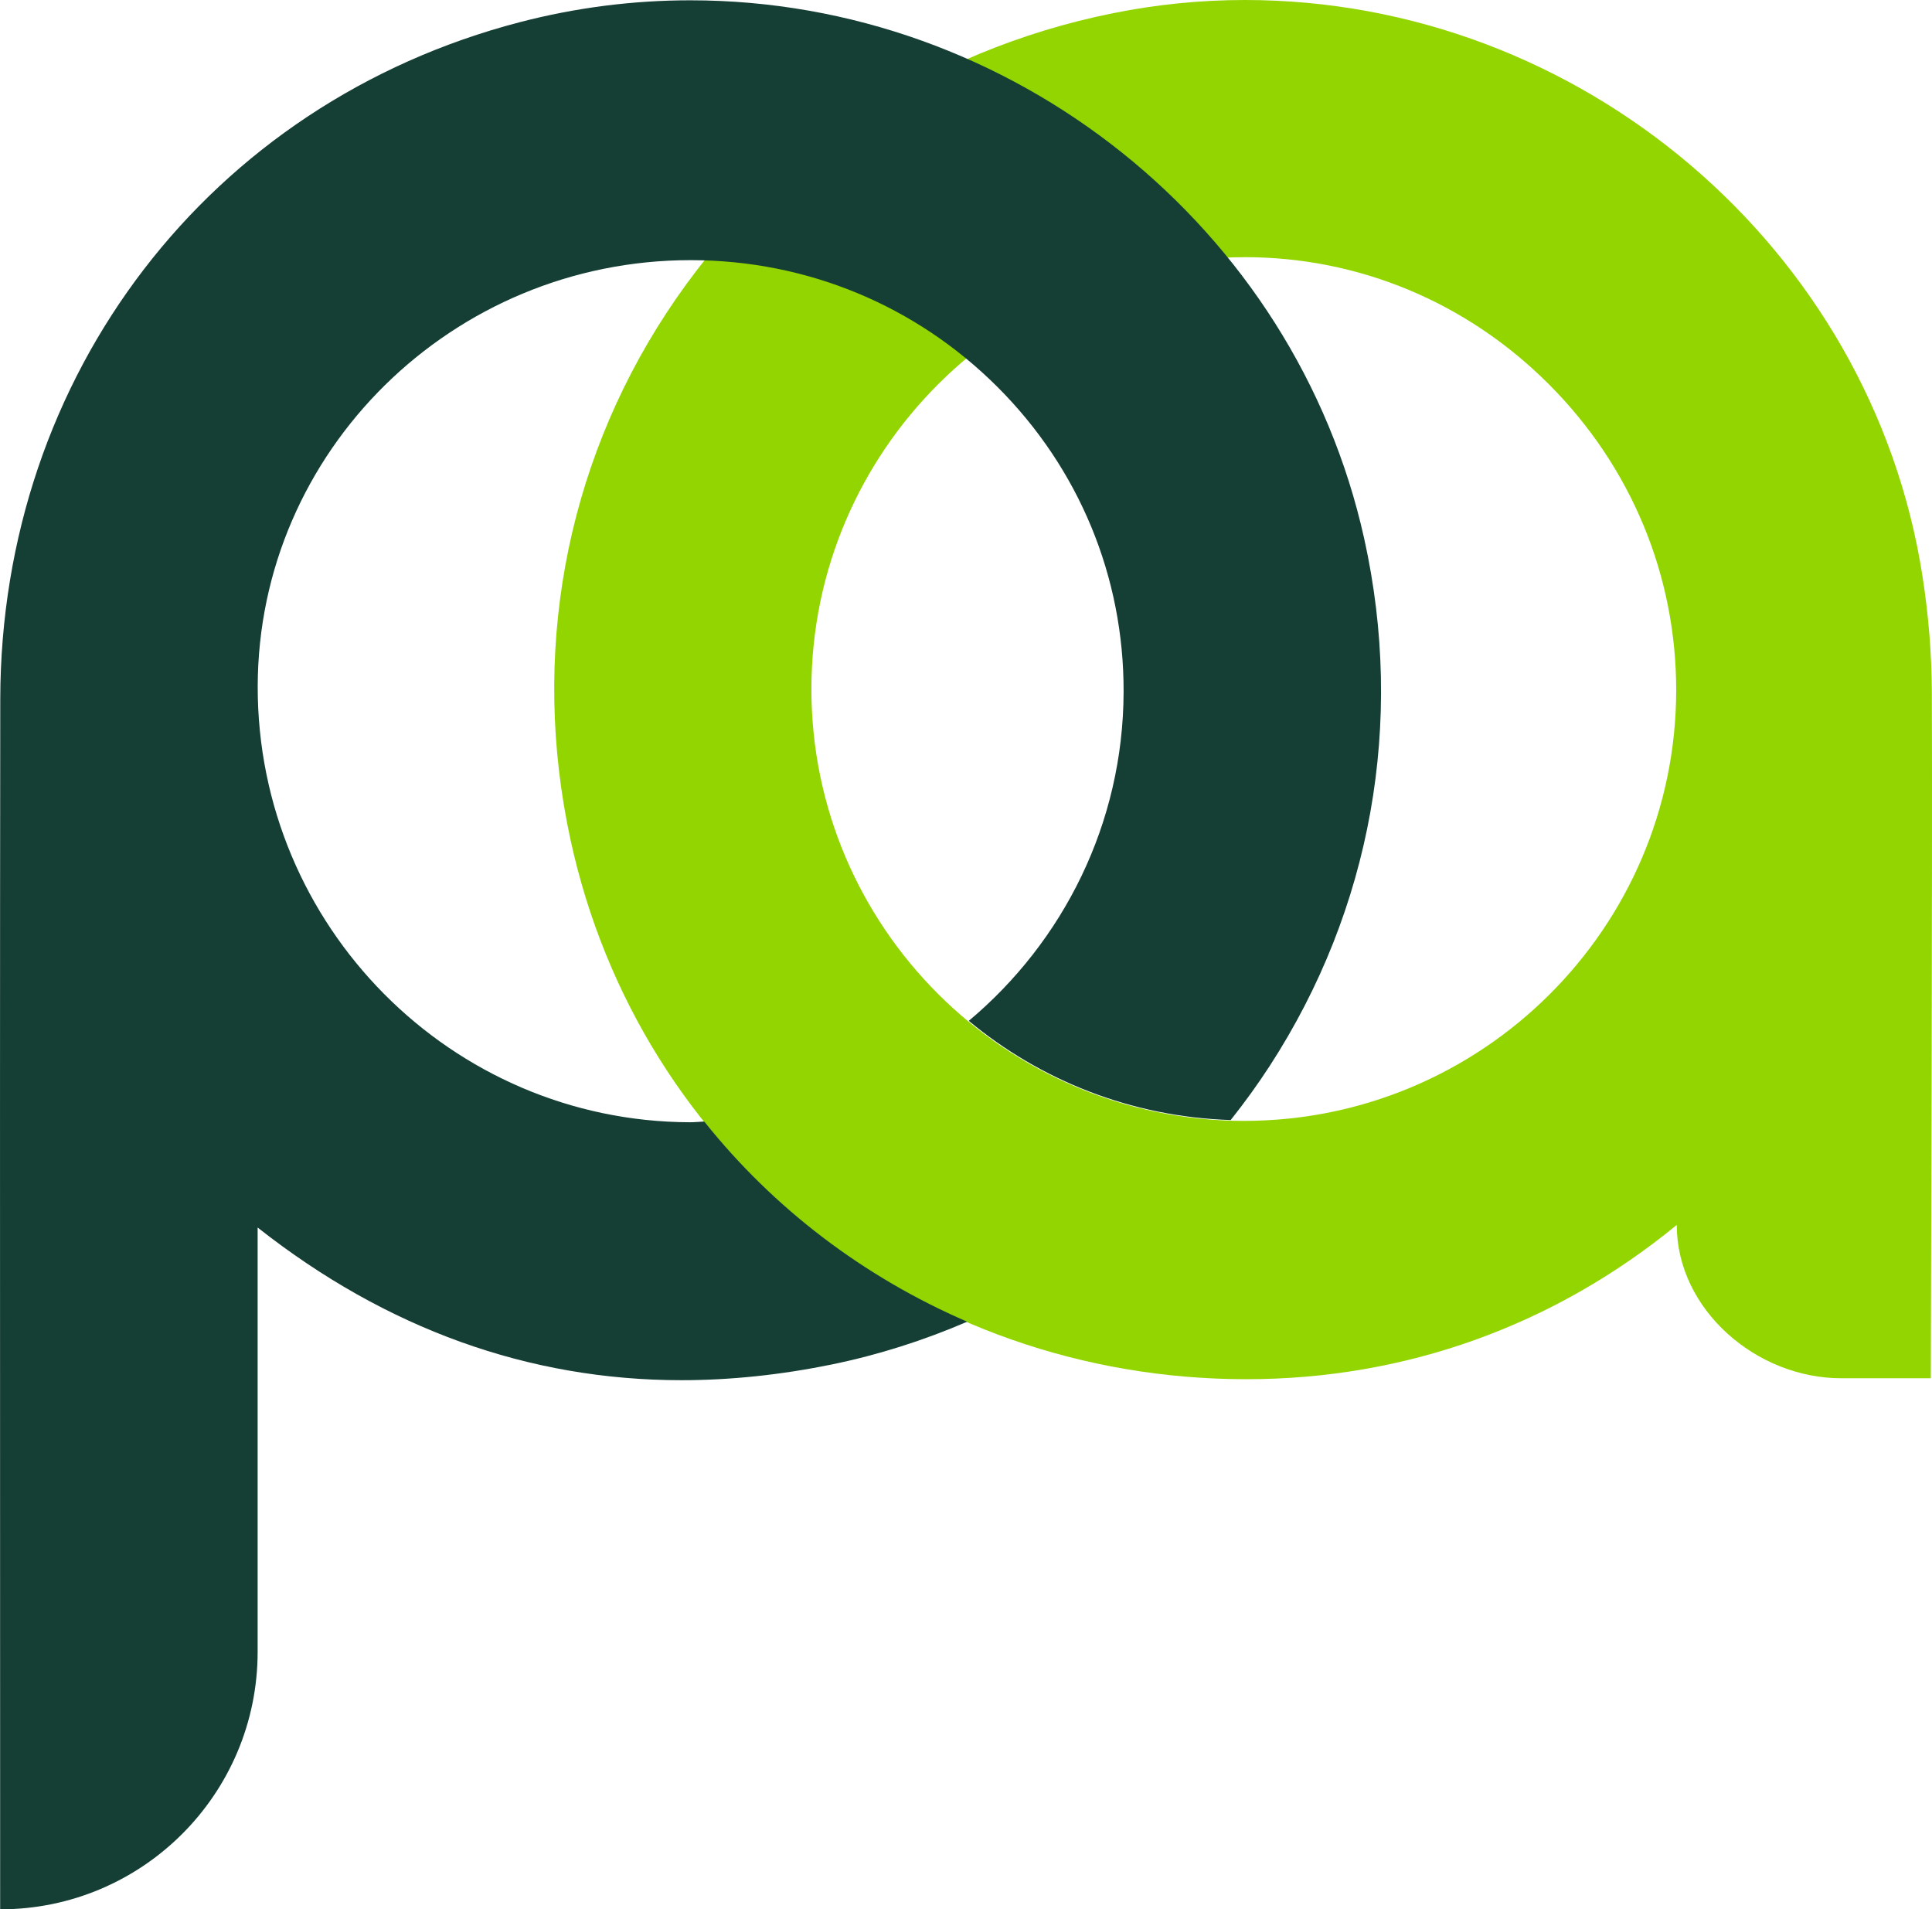 <?xml version="1.0" encoding="UTF-8"?>
<svg xmlns="http://www.w3.org/2000/svg" id="Layer_1" data-name="Layer 1" viewBox="0 0 506.4 500.41">
  <defs>
    <style>
      .cls-1 {
        fill: #93d500;
      }

      .cls-1, .cls-2 {
        stroke-width: 0px;
      }

      .cls-2 {
        fill: #153e35;
      }
    </style>
  </defs>
  <path class="cls-1" d="M503.89,150.93C490.5,64.89,414.17,0,326.3,0c-11.54,0-23.14,1.16-34.48,3.44-48.78,9.81-90.4,37.74-117.17,78.64-26.64,40.7-35.57,89.69-25.13,137.93,18.04,83.29,90.89,141.46,177.16,141.46h.02c41.61,0,80.52-13.97,112.8-40.43h0c0,22.19,20.87,40.18,43.06,40.18h23.53s.45-137.31.27-179.77c-.04-9.99-.86-20.27-2.47-30.53ZM326.25,67.4c29.96,0,58.28,11.83,79.74,33.32,21.56,21.59,33.4,50.1,33.36,80.3-.1,62.17-50.87,112.75-113.33,112.75-62.55-.09-113.38-50.89-113.34-113.24.06-62.37,51-113.11,113.55-113.12"></path>
  <path class="cls-2" d="M184.62,293.94c-1.24.04-2.46.19-3.71.19-62.64-.14-113.49-51.4-113.36-114.29.14-61.57,51.03-111.66,113.46-111.66h.22c30.33.06,58.81,11.86,80.21,33.23,21.4,21.36,33.14,49.73,33.07,79.87-.08,34.59-15.86,65.55-40.58,86.27,18.76,15.58,42.58,25.17,68.65,26,3.62-4.56,7.06-9.3,10.27-14.25,26.59-41.02,35.38-90.06,24.73-138.1C339.45,59.42,265.18.08,180.95.08c-15.04,0-30.07,1.92-44.69,5.73C54.91,26.97.18,98.29.07,183.27-.02,254.59,0,325.91.02,397.23l.02,103.18c37.28,0,67.49-30.22,67.49-67.49v-111.2c33.68,26.54,71.04,40.01,111.11,40.01,12.78,0,26.02-1.39,39.33-4.11,12.37-2.54,24.24-6.35,35.55-11.22-27.04-11.67-50.7-29.62-68.91-52.45Z"></path>
</svg>
